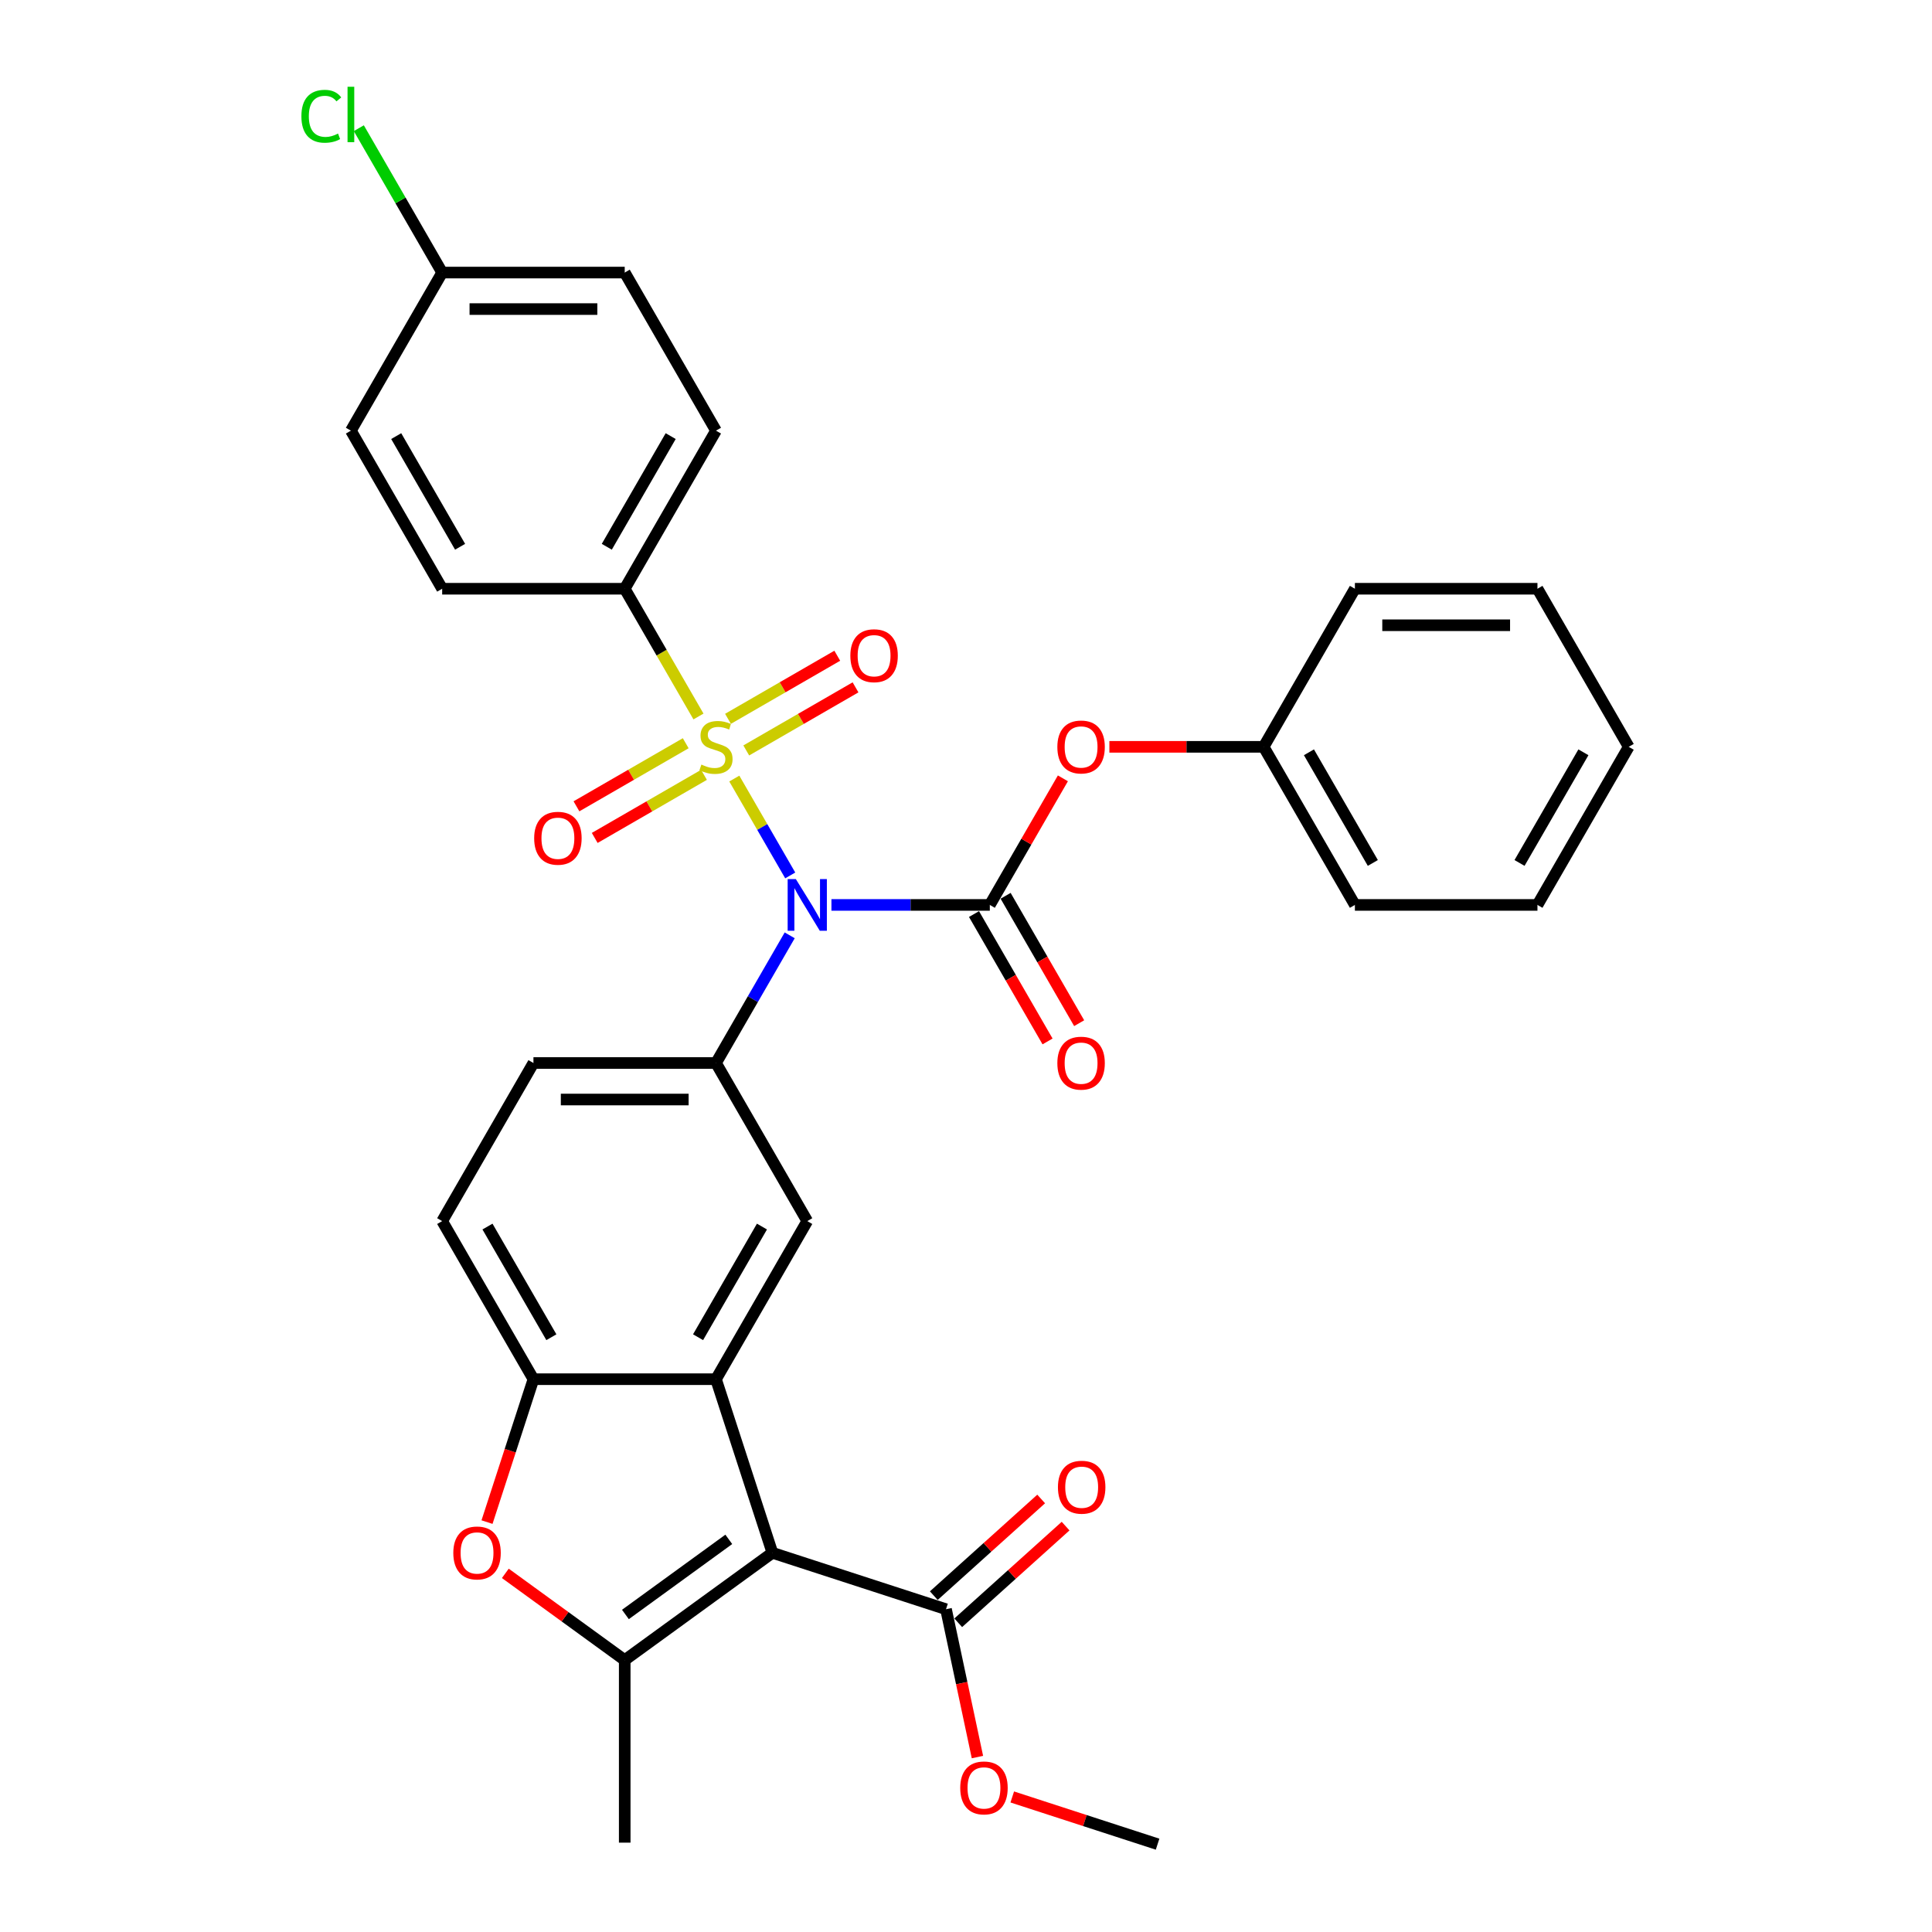 <?xml version='1.0' encoding='iso-8859-1'?>
<svg version='1.1' baseProfile='full'
              xmlns='http://www.w3.org/2000/svg'
                      xmlns:rdkit='http://www.rdkit.org/xml'
                      xmlns:xlink='http://www.w3.org/1999/xlink'
                  xml:space='preserve'
width='1000px' height='1000px' viewBox='0 0 1000 1000'>
<!-- END OF HEADER -->
<rect style='opacity:1.0;fill:#FFFFFF;stroke:none' width='1000' height='1000' x='0' y='0'> </rect>
<path class='bond-0' d='M 380.077,402.981 L 394.551,428.05' style='fill:none;fill-rule:evenodd;stroke:#CCCC00;stroke-width:6px;stroke-linecap:butt;stroke-linejoin:miter;stroke-opacity:1' />
<path class='bond-0' d='M 394.551,428.05 L 409.024,453.119' style='fill:none;fill-rule:evenodd;stroke:#0000FF;stroke-width:6px;stroke-linecap:butt;stroke-linejoin:miter;stroke-opacity:1' />
<path class='bond-10' d='M 361.529,370.856 L 342.441,337.794' style='fill:none;fill-rule:evenodd;stroke:#CCCC00;stroke-width:6px;stroke-linecap:butt;stroke-linejoin:miter;stroke-opacity:1' />
<path class='bond-10' d='M 342.441,337.794 L 323.353,304.733' style='fill:none;fill-rule:evenodd;stroke:#000000;stroke-width:6px;stroke-linecap:butt;stroke-linejoin:miter;stroke-opacity:1' />
<path class='bond-12' d='M 354.93,384.694 L 326.652,401.02' style='fill:none;fill-rule:evenodd;stroke:#CCCC00;stroke-width:6px;stroke-linecap:butt;stroke-linejoin:miter;stroke-opacity:1' />
<path class='bond-12' d='M 326.652,401.02 L 298.374,417.347' style='fill:none;fill-rule:evenodd;stroke:#FF0000;stroke-width:6px;stroke-linecap:butt;stroke-linejoin:miter;stroke-opacity:1' />
<path class='bond-12' d='M 364.379,401.059 L 336.101,417.386' style='fill:none;fill-rule:evenodd;stroke:#CCCC00;stroke-width:6px;stroke-linecap:butt;stroke-linejoin:miter;stroke-opacity:1' />
<path class='bond-12' d='M 336.101,417.386 L 307.823,433.712' style='fill:none;fill-rule:evenodd;stroke:#FF0000;stroke-width:6px;stroke-linecap:butt;stroke-linejoin:miter;stroke-opacity:1' />
<path class='bond-13' d='M 386.262,388.425 L 414.54,372.099' style='fill:none;fill-rule:evenodd;stroke:#CCCC00;stroke-width:6px;stroke-linecap:butt;stroke-linejoin:miter;stroke-opacity:1' />
<path class='bond-13' d='M 414.54,372.099 L 442.818,355.773' style='fill:none;fill-rule:evenodd;stroke:#FF0000;stroke-width:6px;stroke-linecap:butt;stroke-linejoin:miter;stroke-opacity:1' />
<path class='bond-13' d='M 376.813,372.06 L 405.091,355.733' style='fill:none;fill-rule:evenodd;stroke:#CCCC00;stroke-width:6px;stroke-linecap:butt;stroke-linejoin:miter;stroke-opacity:1' />
<path class='bond-13' d='M 405.091,355.733 L 433.369,339.407' style='fill:none;fill-rule:evenodd;stroke:#FF0000;stroke-width:6px;stroke-linecap:butt;stroke-linejoin:miter;stroke-opacity:1' />
<path class='bond-2' d='M 430.349,468.387 L 471.337,468.387' style='fill:none;fill-rule:evenodd;stroke:#0000FF;stroke-width:6px;stroke-linecap:butt;stroke-linejoin:miter;stroke-opacity:1' />
<path class='bond-2' d='M 471.337,468.387 L 512.324,468.387' style='fill:none;fill-rule:evenodd;stroke:#000000;stroke-width:6px;stroke-linecap:butt;stroke-linejoin:miter;stroke-opacity:1' />
<path class='bond-5' d='M 408.75,484.128 L 389.673,517.171' style='fill:none;fill-rule:evenodd;stroke:#0000FF;stroke-width:6px;stroke-linecap:butt;stroke-linejoin:miter;stroke-opacity:1' />
<path class='bond-5' d='M 389.673,517.171 L 370.596,550.214' style='fill:none;fill-rule:evenodd;stroke:#000000;stroke-width:6px;stroke-linecap:butt;stroke-linejoin:miter;stroke-opacity:1' />
<path class='bond-1' d='M 399.794,803.729 L 370.596,713.868' style='fill:none;fill-rule:evenodd;stroke:#000000;stroke-width:6px;stroke-linecap:butt;stroke-linejoin:miter;stroke-opacity:1' />
<path class='bond-4' d='M 399.794,803.729 L 323.353,859.266' style='fill:none;fill-rule:evenodd;stroke:#000000;stroke-width:6px;stroke-linecap:butt;stroke-linejoin:miter;stroke-opacity:1' />
<path class='bond-4' d='M 377.22,796.772 L 323.712,835.648' style='fill:none;fill-rule:evenodd;stroke:#000000;stroke-width:6px;stroke-linecap:butt;stroke-linejoin:miter;stroke-opacity:1' />
<path class='bond-9' d='M 399.794,803.729 L 489.655,832.927' style='fill:none;fill-rule:evenodd;stroke:#000000;stroke-width:6px;stroke-linecap:butt;stroke-linejoin:miter;stroke-opacity:1' />
<path class='bond-11' d='M 512.324,468.387 L 531.238,435.627' style='fill:none;fill-rule:evenodd;stroke:#000000;stroke-width:6px;stroke-linecap:butt;stroke-linejoin:miter;stroke-opacity:1' />
<path class='bond-11' d='M 531.238,435.627 L 550.152,402.868' style='fill:none;fill-rule:evenodd;stroke:#FF0000;stroke-width:6px;stroke-linecap:butt;stroke-linejoin:miter;stroke-opacity:1' />
<path class='bond-14' d='M 504.142,473.111 L 523.175,506.078' style='fill:none;fill-rule:evenodd;stroke:#000000;stroke-width:6px;stroke-linecap:butt;stroke-linejoin:miter;stroke-opacity:1' />
<path class='bond-14' d='M 523.175,506.078 L 542.209,539.045' style='fill:none;fill-rule:evenodd;stroke:#FF0000;stroke-width:6px;stroke-linecap:butt;stroke-linejoin:miter;stroke-opacity:1' />
<path class='bond-14' d='M 520.507,463.662 L 539.541,496.63' style='fill:none;fill-rule:evenodd;stroke:#000000;stroke-width:6px;stroke-linecap:butt;stroke-linejoin:miter;stroke-opacity:1' />
<path class='bond-14' d='M 539.541,496.63 L 558.575,529.597' style='fill:none;fill-rule:evenodd;stroke:#FF0000;stroke-width:6px;stroke-linecap:butt;stroke-linejoin:miter;stroke-opacity:1' />
<path class='bond-3' d='M 370.596,713.868 L 417.839,632.041' style='fill:none;fill-rule:evenodd;stroke:#000000;stroke-width:6px;stroke-linecap:butt;stroke-linejoin:miter;stroke-opacity:1' />
<path class='bond-3' d='M 361.317,692.145 L 394.387,634.866' style='fill:none;fill-rule:evenodd;stroke:#000000;stroke-width:6px;stroke-linecap:butt;stroke-linejoin:miter;stroke-opacity:1' />
<path class='bond-34' d='M 370.596,713.868 L 276.11,713.868' style='fill:none;fill-rule:evenodd;stroke:#000000;stroke-width:6px;stroke-linecap:butt;stroke-linejoin:miter;stroke-opacity:1' />
<path class='bond-23' d='M 323.353,859.266 L 323.353,953.752' style='fill:none;fill-rule:evenodd;stroke:#000000;stroke-width:6px;stroke-linecap:butt;stroke-linejoin:miter;stroke-opacity:1' />
<path class='bond-35' d='M 323.353,859.266 L 292.455,836.818' style='fill:none;fill-rule:evenodd;stroke:#000000;stroke-width:6px;stroke-linecap:butt;stroke-linejoin:miter;stroke-opacity:1' />
<path class='bond-35' d='M 292.455,836.818 L 261.558,814.369' style='fill:none;fill-rule:evenodd;stroke:#FF0000;stroke-width:6px;stroke-linecap:butt;stroke-linejoin:miter;stroke-opacity:1' />
<path class='bond-8' d='M 370.596,550.214 L 417.839,632.041' style='fill:none;fill-rule:evenodd;stroke:#000000;stroke-width:6px;stroke-linecap:butt;stroke-linejoin:miter;stroke-opacity:1' />
<path class='bond-15' d='M 370.596,550.214 L 276.11,550.214' style='fill:none;fill-rule:evenodd;stroke:#000000;stroke-width:6px;stroke-linecap:butt;stroke-linejoin:miter;stroke-opacity:1' />
<path class='bond-15' d='M 356.423,569.111 L 290.283,569.111' style='fill:none;fill-rule:evenodd;stroke:#000000;stroke-width:6px;stroke-linecap:butt;stroke-linejoin:miter;stroke-opacity:1' />
<path class='bond-6' d='M 252.076,787.837 L 264.093,750.852' style='fill:none;fill-rule:evenodd;stroke:#FF0000;stroke-width:6px;stroke-linecap:butt;stroke-linejoin:miter;stroke-opacity:1' />
<path class='bond-6' d='M 264.093,750.852 L 276.11,713.868' style='fill:none;fill-rule:evenodd;stroke:#000000;stroke-width:6px;stroke-linecap:butt;stroke-linejoin:miter;stroke-opacity:1' />
<path class='bond-7' d='M 276.11,713.868 L 228.867,632.041' style='fill:none;fill-rule:evenodd;stroke:#000000;stroke-width:6px;stroke-linecap:butt;stroke-linejoin:miter;stroke-opacity:1' />
<path class='bond-7' d='M 285.389,692.145 L 252.319,634.866' style='fill:none;fill-rule:evenodd;stroke:#000000;stroke-width:6px;stroke-linecap:butt;stroke-linejoin:miter;stroke-opacity:1' />
<path class='bond-17' d='M 495.977,839.948 L 523.763,814.93' style='fill:none;fill-rule:evenodd;stroke:#000000;stroke-width:6px;stroke-linecap:butt;stroke-linejoin:miter;stroke-opacity:1' />
<path class='bond-17' d='M 523.763,814.93 L 551.548,789.912' style='fill:none;fill-rule:evenodd;stroke:#FF0000;stroke-width:6px;stroke-linecap:butt;stroke-linejoin:miter;stroke-opacity:1' />
<path class='bond-17' d='M 483.333,825.905 L 511.118,800.887' style='fill:none;fill-rule:evenodd;stroke:#000000;stroke-width:6px;stroke-linecap:butt;stroke-linejoin:miter;stroke-opacity:1' />
<path class='bond-17' d='M 511.118,800.887 L 538.904,775.868' style='fill:none;fill-rule:evenodd;stroke:#FF0000;stroke-width:6px;stroke-linecap:butt;stroke-linejoin:miter;stroke-opacity:1' />
<path class='bond-20' d='M 489.655,832.927 L 497.788,871.191' style='fill:none;fill-rule:evenodd;stroke:#000000;stroke-width:6px;stroke-linecap:butt;stroke-linejoin:miter;stroke-opacity:1' />
<path class='bond-20' d='M 497.788,871.191 L 505.921,909.455' style='fill:none;fill-rule:evenodd;stroke:#FF0000;stroke-width:6px;stroke-linecap:butt;stroke-linejoin:miter;stroke-opacity:1' />
<path class='bond-18' d='M 323.353,304.733 L 370.596,222.906' style='fill:none;fill-rule:evenodd;stroke:#000000;stroke-width:6px;stroke-linecap:butt;stroke-linejoin:miter;stroke-opacity:1' />
<path class='bond-18' d='M 314.074,283.01 L 347.144,225.731' style='fill:none;fill-rule:evenodd;stroke:#000000;stroke-width:6px;stroke-linecap:butt;stroke-linejoin:miter;stroke-opacity:1' />
<path class='bond-19' d='M 323.353,304.733 L 228.867,304.733' style='fill:none;fill-rule:evenodd;stroke:#000000;stroke-width:6px;stroke-linecap:butt;stroke-linejoin:miter;stroke-opacity:1' />
<path class='bond-21' d='M 574.213,386.56 L 614.133,386.56' style='fill:none;fill-rule:evenodd;stroke:#FF0000;stroke-width:6px;stroke-linecap:butt;stroke-linejoin:miter;stroke-opacity:1' />
<path class='bond-21' d='M 614.133,386.56 L 654.053,386.56' style='fill:none;fill-rule:evenodd;stroke:#000000;stroke-width:6px;stroke-linecap:butt;stroke-linejoin:miter;stroke-opacity:1' />
<path class='bond-16' d='M 276.11,550.214 L 228.867,632.041' style='fill:none;fill-rule:evenodd;stroke:#000000;stroke-width:6px;stroke-linecap:butt;stroke-linejoin:miter;stroke-opacity:1' />
<path class='bond-25' d='M 370.596,222.906 L 323.353,141.078' style='fill:none;fill-rule:evenodd;stroke:#000000;stroke-width:6px;stroke-linecap:butt;stroke-linejoin:miter;stroke-opacity:1' />
<path class='bond-24' d='M 228.867,304.733 L 181.624,222.906' style='fill:none;fill-rule:evenodd;stroke:#000000;stroke-width:6px;stroke-linecap:butt;stroke-linejoin:miter;stroke-opacity:1' />
<path class='bond-24' d='M 238.146,283.01 L 205.076,225.731' style='fill:none;fill-rule:evenodd;stroke:#000000;stroke-width:6px;stroke-linecap:butt;stroke-linejoin:miter;stroke-opacity:1' />
<path class='bond-29' d='M 523.945,930.106 L 561.553,942.326' style='fill:none;fill-rule:evenodd;stroke:#FF0000;stroke-width:6px;stroke-linecap:butt;stroke-linejoin:miter;stroke-opacity:1' />
<path class='bond-29' d='M 561.553,942.326 L 599.161,954.545' style='fill:none;fill-rule:evenodd;stroke:#000000;stroke-width:6px;stroke-linecap:butt;stroke-linejoin:miter;stroke-opacity:1' />
<path class='bond-27' d='M 654.053,386.56 L 701.296,468.387' style='fill:none;fill-rule:evenodd;stroke:#000000;stroke-width:6px;stroke-linecap:butt;stroke-linejoin:miter;stroke-opacity:1' />
<path class='bond-27' d='M 677.505,389.385 L 710.575,446.664' style='fill:none;fill-rule:evenodd;stroke:#000000;stroke-width:6px;stroke-linecap:butt;stroke-linejoin:miter;stroke-opacity:1' />
<path class='bond-28' d='M 654.053,386.56 L 701.296,304.733' style='fill:none;fill-rule:evenodd;stroke:#000000;stroke-width:6px;stroke-linecap:butt;stroke-linejoin:miter;stroke-opacity:1' />
<path class='bond-22' d='M 228.867,141.078 L 181.624,222.906' style='fill:none;fill-rule:evenodd;stroke:#000000;stroke-width:6px;stroke-linecap:butt;stroke-linejoin:miter;stroke-opacity:1' />
<path class='bond-26' d='M 228.867,141.078 L 207.296,103.716' style='fill:none;fill-rule:evenodd;stroke:#000000;stroke-width:6px;stroke-linecap:butt;stroke-linejoin:miter;stroke-opacity:1' />
<path class='bond-26' d='M 207.296,103.716 L 185.725,66.354' style='fill:none;fill-rule:evenodd;stroke:#00CC00;stroke-width:6px;stroke-linecap:butt;stroke-linejoin:miter;stroke-opacity:1' />
<path class='bond-33' d='M 228.867,141.078 L 323.353,141.078' style='fill:none;fill-rule:evenodd;stroke:#000000;stroke-width:6px;stroke-linecap:butt;stroke-linejoin:miter;stroke-opacity:1' />
<path class='bond-33' d='M 243.04,159.976 L 309.18,159.976' style='fill:none;fill-rule:evenodd;stroke:#000000;stroke-width:6px;stroke-linecap:butt;stroke-linejoin:miter;stroke-opacity:1' />
<path class='bond-30' d='M 701.296,468.387 L 795.782,468.387' style='fill:none;fill-rule:evenodd;stroke:#000000;stroke-width:6px;stroke-linecap:butt;stroke-linejoin:miter;stroke-opacity:1' />
<path class='bond-31' d='M 701.296,304.733 L 795.782,304.733' style='fill:none;fill-rule:evenodd;stroke:#000000;stroke-width:6px;stroke-linecap:butt;stroke-linejoin:miter;stroke-opacity:1' />
<path class='bond-31' d='M 715.469,323.63 L 781.609,323.63' style='fill:none;fill-rule:evenodd;stroke:#000000;stroke-width:6px;stroke-linecap:butt;stroke-linejoin:miter;stroke-opacity:1' />
<path class='bond-36' d='M 795.782,468.387 L 843.025,386.56' style='fill:none;fill-rule:evenodd;stroke:#000000;stroke-width:6px;stroke-linecap:butt;stroke-linejoin:miter;stroke-opacity:1' />
<path class='bond-36' d='M 786.503,446.664 L 819.573,389.385' style='fill:none;fill-rule:evenodd;stroke:#000000;stroke-width:6px;stroke-linecap:butt;stroke-linejoin:miter;stroke-opacity:1' />
<path class='bond-32' d='M 795.782,304.733 L 843.025,386.56' style='fill:none;fill-rule:evenodd;stroke:#000000;stroke-width:6px;stroke-linecap:butt;stroke-linejoin:miter;stroke-opacity:1' />
<path  class='atom-0' d='M 363.037 395.744
Q 363.339 395.857, 364.587 396.386
Q 365.834 396.915, 367.194 397.255
Q 368.593 397.558, 369.953 397.558
Q 372.486 397.558, 373.96 396.348
Q 375.434 395.101, 375.434 392.947
Q 375.434 391.473, 374.678 390.566
Q 373.96 389.659, 372.826 389.167
Q 371.692 388.676, 369.802 388.109
Q 367.421 387.391, 365.985 386.711
Q 364.587 386.03, 363.566 384.594
Q 362.583 383.158, 362.583 380.739
Q 362.583 377.376, 364.851 375.297
Q 367.157 373.218, 371.692 373.218
Q 374.791 373.218, 378.306 374.692
L 377.437 377.602
Q 374.224 376.28, 371.805 376.28
Q 369.197 376.28, 367.761 377.376
Q 366.325 378.434, 366.363 380.286
Q 366.363 381.722, 367.081 382.591
Q 367.837 383.46, 368.895 383.952
Q 369.991 384.443, 371.805 385.01
Q 374.224 385.766, 375.66 386.522
Q 377.096 387.278, 378.117 388.827
Q 379.175 390.339, 379.175 392.947
Q 379.175 396.651, 376.681 398.654
Q 374.224 400.619, 370.105 400.619
Q 367.724 400.619, 365.909 400.09
Q 364.133 399.599, 362.017 398.729
L 363.037 395.744
' fill='#CCCC00'/>
<path  class='atom-1' d='M 411.924 455.007
L 420.692 469.18
Q 421.561 470.579, 422.96 473.111
Q 424.358 475.643, 424.434 475.794
L 424.434 455.007
L 427.987 455.007
L 427.987 481.766
L 424.32 481.766
L 414.91 466.27
Q 413.814 464.456, 412.642 462.377
Q 411.508 460.299, 411.168 459.656
L 411.168 481.766
L 407.691 481.766
L 407.691 455.007
L 411.924 455.007
' fill='#0000FF'/>
<path  class='atom-7' d='M 234.629 803.805
Q 234.629 797.38, 237.804 793.789
Q 240.979 790.199, 246.912 790.199
Q 252.846 790.199, 256.021 793.789
Q 259.196 797.38, 259.196 803.805
Q 259.196 810.305, 255.983 814.009
Q 252.771 817.675, 246.912 817.675
Q 241.017 817.675, 237.804 814.009
Q 234.629 810.343, 234.629 803.805
M 246.912 814.652
Q 250.994 814.652, 253.186 811.93
Q 255.416 809.171, 255.416 803.805
Q 255.416 798.551, 253.186 795.906
Q 250.994 793.222, 246.912 793.222
Q 242.831 793.222, 240.601 795.868
Q 238.409 798.513, 238.409 803.805
Q 238.409 809.209, 240.601 811.93
Q 242.831 814.652, 246.912 814.652
' fill='#FF0000'/>
<path  class='atom-12' d='M 547.284 386.635
Q 547.284 380.21, 550.459 376.62
Q 553.634 373.029, 559.567 373.029
Q 565.501 373.029, 568.676 376.62
Q 571.85 380.21, 571.85 386.635
Q 571.85 393.136, 568.638 396.84
Q 565.425 400.506, 559.567 400.506
Q 553.671 400.506, 550.459 396.84
Q 547.284 393.174, 547.284 386.635
M 559.567 397.482
Q 563.649 397.482, 565.841 394.761
Q 568.071 392.002, 568.071 386.635
Q 568.071 381.382, 565.841 378.736
Q 563.649 376.053, 559.567 376.053
Q 555.486 376.053, 553.256 378.698
Q 551.064 381.344, 551.064 386.635
Q 551.064 392.04, 553.256 394.761
Q 555.486 397.482, 559.567 397.482
' fill='#FF0000'/>
<path  class='atom-13' d='M 276.486 433.878
Q 276.486 427.453, 279.66 423.863
Q 282.835 420.272, 288.769 420.272
Q 294.703 420.272, 297.877 423.863
Q 301.052 427.453, 301.052 433.878
Q 301.052 440.379, 297.839 444.083
Q 294.627 447.749, 288.769 447.749
Q 282.873 447.749, 279.66 444.083
Q 276.486 440.416, 276.486 433.878
M 288.769 444.725
Q 292.851 444.725, 295.043 442.004
Q 297.273 439.245, 297.273 433.878
Q 297.273 428.625, 295.043 425.979
Q 292.851 423.296, 288.769 423.296
Q 284.687 423.296, 282.457 425.941
Q 280.265 428.587, 280.265 433.878
Q 280.265 439.283, 282.457 442.004
Q 284.687 444.725, 288.769 444.725
' fill='#FF0000'/>
<path  class='atom-14' d='M 440.14 339.392
Q 440.14 332.967, 443.314 329.377
Q 446.489 325.786, 452.423 325.786
Q 458.357 325.786, 461.531 329.377
Q 464.706 332.967, 464.706 339.392
Q 464.706 345.893, 461.494 349.597
Q 458.281 353.263, 452.423 353.263
Q 446.527 353.263, 443.314 349.597
Q 440.14 345.931, 440.14 339.392
M 452.423 350.239
Q 456.505 350.239, 458.697 347.518
Q 460.927 344.759, 460.927 339.392
Q 460.927 334.139, 458.697 331.493
Q 456.505 328.81, 452.423 328.81
Q 448.341 328.81, 446.111 331.456
Q 443.919 334.101, 443.919 339.392
Q 443.919 344.797, 446.111 347.518
Q 448.341 350.239, 452.423 350.239
' fill='#FF0000'/>
<path  class='atom-15' d='M 547.284 550.289
Q 547.284 543.864, 550.459 540.274
Q 553.634 536.683, 559.567 536.683
Q 565.501 536.683, 568.676 540.274
Q 571.85 543.864, 571.85 550.289
Q 571.85 556.79, 568.638 560.494
Q 565.425 564.16, 559.567 564.16
Q 553.671 564.16, 550.459 560.494
Q 547.284 556.828, 547.284 550.289
M 559.567 561.136
Q 563.649 561.136, 565.841 558.415
Q 568.071 555.656, 568.071 550.289
Q 568.071 545.036, 565.841 542.39
Q 563.649 539.707, 559.567 539.707
Q 555.486 539.707, 553.256 542.352
Q 551.064 544.998, 551.064 550.289
Q 551.064 555.694, 553.256 558.415
Q 555.486 561.136, 559.567 561.136
' fill='#FF0000'/>
<path  class='atom-18' d='M 547.588 769.779
Q 547.588 763.354, 550.763 759.764
Q 553.938 756.173, 559.871 756.173
Q 565.805 756.173, 568.98 759.764
Q 572.155 763.354, 572.155 769.779
Q 572.155 776.28, 568.942 779.984
Q 565.73 783.65, 559.871 783.65
Q 553.976 783.65, 550.763 779.984
Q 547.588 776.317, 547.588 769.779
M 559.871 780.626
Q 563.953 780.626, 566.145 777.905
Q 568.375 775.146, 568.375 769.779
Q 568.375 764.526, 566.145 761.88
Q 563.953 759.197, 559.871 759.197
Q 555.79 759.197, 553.56 761.842
Q 551.368 764.488, 551.368 769.779
Q 551.368 775.184, 553.56 777.905
Q 555.79 780.626, 559.871 780.626
' fill='#FF0000'/>
<path  class='atom-21' d='M 497.016 925.423
Q 497.016 918.998, 500.191 915.408
Q 503.366 911.817, 509.3 911.817
Q 515.233 911.817, 518.408 915.408
Q 521.583 918.998, 521.583 925.423
Q 521.583 931.924, 518.37 935.628
Q 515.158 939.294, 509.3 939.294
Q 503.404 939.294, 500.191 935.628
Q 497.016 931.962, 497.016 925.423
M 509.3 936.27
Q 513.381 936.27, 515.573 933.549
Q 517.803 930.79, 517.803 925.423
Q 517.803 920.17, 515.573 917.524
Q 513.381 914.841, 509.3 914.841
Q 505.218 914.841, 502.988 917.487
Q 500.796 920.132, 500.796 925.423
Q 500.796 930.828, 502.988 933.549
Q 505.218 936.27, 509.3 936.27
' fill='#FF0000'/>
<path  class='atom-27' d='M 156 60.177
Q 156 53.526, 159.099 50.048
Q 162.236 46.534, 168.17 46.534
Q 173.688 46.534, 176.636 50.426
L 174.141 52.467
Q 171.987 49.633, 168.17 49.633
Q 164.126 49.633, 161.971 52.354
Q 159.855 55.037, 159.855 60.177
Q 159.855 65.469, 162.047 68.19
Q 164.277 70.911, 168.585 70.911
Q 171.533 70.911, 174.973 69.135
L 176.031 71.969
Q 174.632 72.876, 172.516 73.405
Q 170.399 73.934, 168.056 73.934
Q 162.236 73.934, 159.099 70.382
Q 156 66.829, 156 60.177
' fill='#00CC00'/>
<path  class='atom-27' d='M 179.886 44.908
L 183.363 44.908
L 183.363 73.594
L 179.886 73.594
L 179.886 44.908
' fill='#00CC00'/>
</svg>
